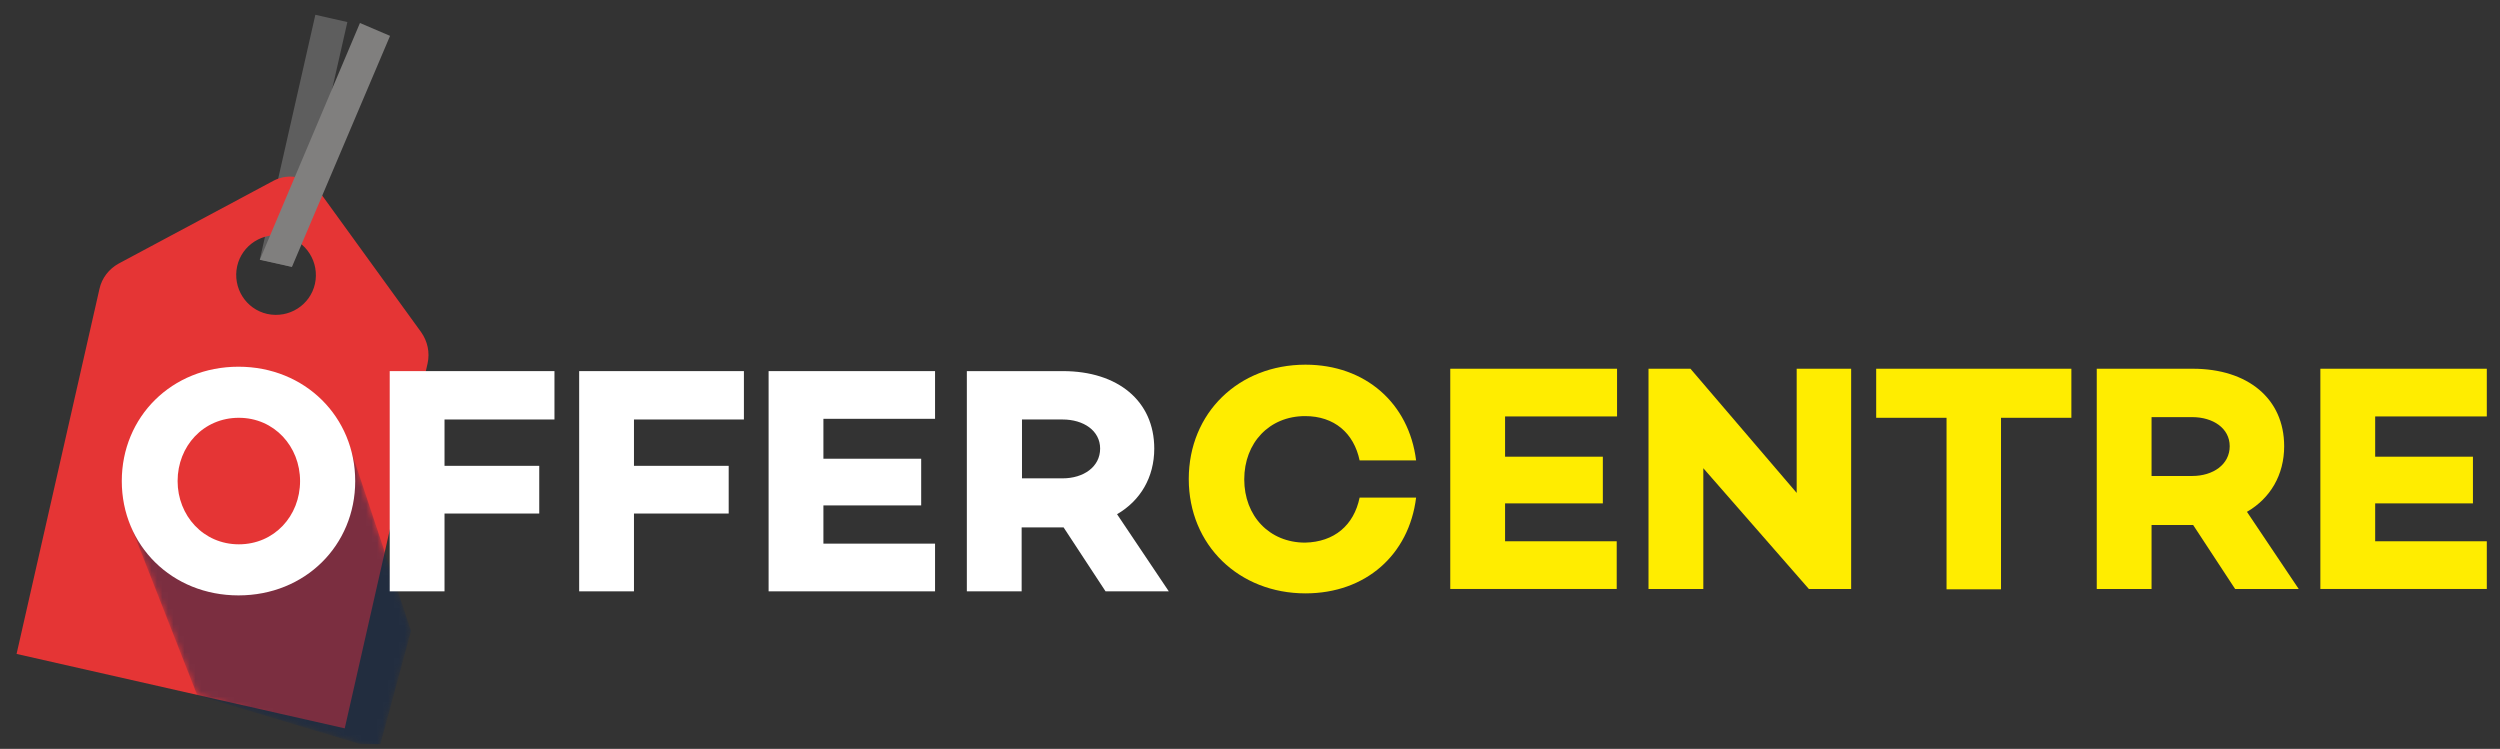 <svg width="454" height="136" viewBox="0 0 454 136" fill="none" xmlns="http://www.w3.org/2000/svg">
<rect x="0" y="0" width="454" height="136" fill="#333333" stroke="none"/>
<g clip-path="url(#clip0)">
<path d="M57.269 2.688L47.182 47.142L52.993 48.461L63.081 4.007L57.269 2.688Z" fill="#5E5E5E"/>
<path d="M49.7 32.806L21.563 47.858C19.782 48.84 18.492 50.499 18.062 52.465L3.01 118.753L62.602 132.268L77.653 65.981C78.083 64.015 77.653 61.987 76.486 60.329L57.933 34.711C56.028 32.13 52.526 31.332 49.7 32.806ZM48.533 57.011C44.663 56.151 42.205 52.281 43.066 48.349C43.925 44.479 47.796 42.021 51.728 42.881C55.598 43.741 58.055 47.612 57.195 51.544C56.335 55.414 52.465 57.871 48.533 57.011Z" fill="#E53535"/>
<path d="M53.018 48.472L47.182 47.181L65.366 4.177L70.834 6.512L53.018 48.472Z" fill="#807F7E"/>
<path d="M246.905 90.37H257.164C255.874 100.752 248.011 107.756 237.075 107.756C225.034 107.756 215.88 99.032 215.88 86.991C215.88 74.95 224.973 66.226 237.075 66.226C247.949 66.226 255.874 73.23 257.164 83.612H246.905C245.86 78.636 242.297 75.564 237.014 75.564C230.502 75.564 225.956 80.418 225.956 87.053C225.956 93.688 230.502 98.541 237.014 98.541C242.297 98.418 245.86 95.408 246.905 90.37Z" fill="#FFED00"/>
<path d="M273.321 75.626V82.936H291.076V91.414H273.321V98.295H293.595V106.957H263.369V66.963H293.656V75.626H273.321Z" fill="#FFED00"/>
<path d="M336.169 66.963V106.957H328.49L309.322 85.025V106.957H299.37V66.963H306.988L326.278 89.51V66.963H336.169Z" fill="#FFED00"/>
<path d="M376.162 75.871H363.384V107.019H353.493V75.871H340.715V66.963H376.162V75.871V75.871Z" fill="#FFED00"/>
<path d="M405.897 106.957L398.279 95.346H398.217H390.722V106.957H380.77V66.963H398.217C408.17 66.963 414.805 72.37 414.805 81.032C414.805 86.254 412.286 90.493 408.047 92.95L417.446 106.957H405.897V106.957ZM390.722 86.438H398.095C401.903 86.438 404.914 84.349 404.914 81.032C404.914 77.776 401.903 75.749 398.095 75.749H390.722V86.438Z" fill="#FFED00"/>
<path d="M431.331 75.626V82.936H449.085V91.414H431.331V98.295H451.604V106.957H421.378V66.963H451.604V75.626H431.331Z" fill="#FFED00"/>
<mask id="mask0" mask-type="alpha" maskUnits="userSpaceOnUse" x="23" y="79" width="52" height="58">
<path d="M23.161 93.995L35.816 126.248L68.806 136.139L74.643 114.575L63.032 79.68L54.922 98.111L42.635 102.841L23.161 93.995Z" fill="url(#paint0_linear)"/>
</mask>
<g mask="url(#mask0)">
<path opacity="0.5" d="M23.161 93.995L35.816 126.248L68.806 136.139L74.643 114.575L63.032 79.68L54.922 98.111L42.635 102.841L23.161 93.995Z" fill="#13284C"/>
</g>
<path d="M64.506 87.359C64.506 99.032 55.414 108.124 43.311 108.124C31.209 108.124 22.116 99.032 22.116 87.359C22.116 75.687 31.209 66.595 43.311 66.595C55.414 66.595 64.506 75.748 64.506 87.359ZM54.492 87.359C54.492 81.093 49.823 75.871 43.373 75.871C36.922 75.871 32.253 81.032 32.253 87.359C32.253 93.626 36.922 98.848 43.373 98.848C49.823 98.848 54.492 93.687 54.492 87.359Z" fill="white"/>
<path d="M80.725 76.117V84.595H97.927V93.257H80.725V107.387H70.772V67.394H100.691V76.179H80.725V76.117Z" fill="white"/>
<path d="M115.128 76.117V84.595H132.33V93.257H115.128V107.387H105.176V67.394H135.094V76.179H115.128V76.117Z" fill="white"/>
<path d="M149.531 75.994V83.305H167.286V91.783H149.531V98.725H169.805V107.387H139.579V67.394H169.805V76.056H149.531V75.994Z" fill="white"/>
<path d="M200.767 107.387L193.149 95.776H193.088H185.531V107.387H175.579V67.394H193.026C202.979 67.394 209.614 72.8 209.614 81.462C209.614 86.684 207.095 90.923 202.856 93.38L212.255 107.387H200.767V107.387ZM185.593 86.868H192.965C196.774 86.868 199.784 84.779 199.784 81.462C199.784 78.206 196.774 76.179 192.965 76.179H185.593V86.868Z" fill="white"/>
</g>
<defs>
<linearGradient id="paint0_linear" x1="64.877" y1="134.695" x2="47.701" y2="99.403" gradientUnits="userSpaceOnUse">
<stop/>
<stop offset="1" stop-color="white"/>
</linearGradient>
<clipPath id="clip0">
<rect width="454" height="135.156" fill="white"/>
</clipPath>
</defs>
</svg>
